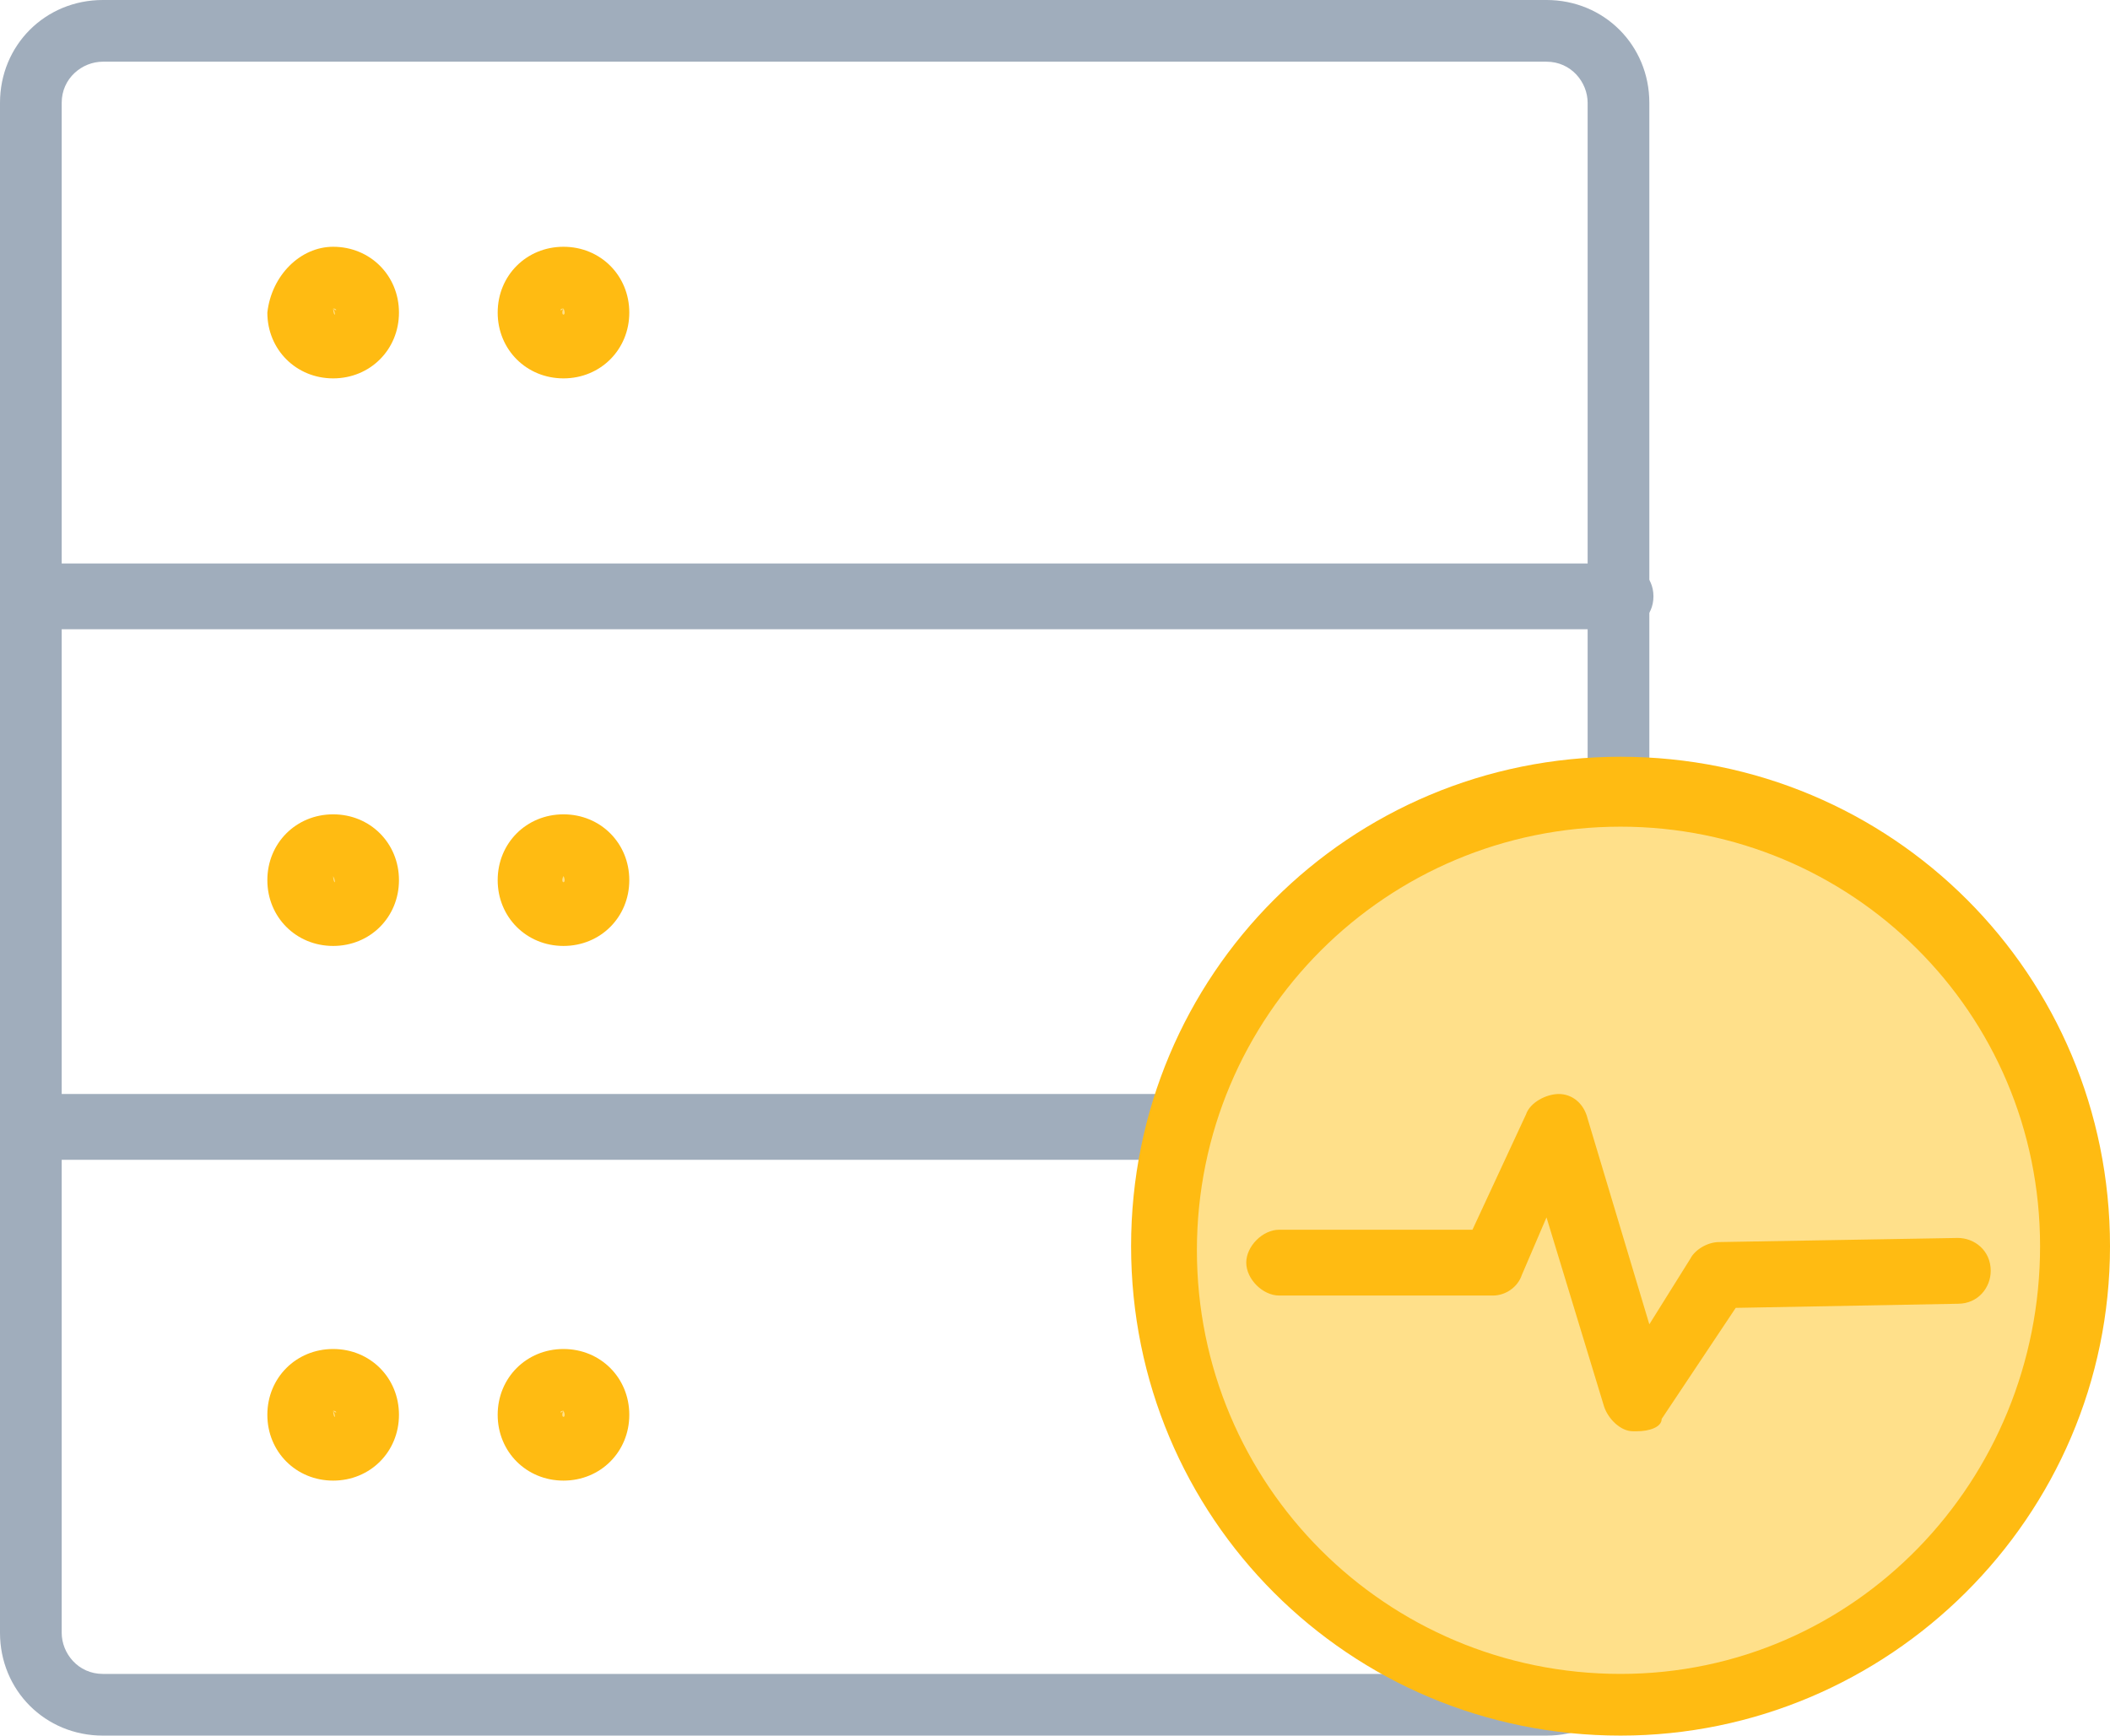 <?xml version="1.0" encoding="utf-8"?>
<!-- Generator: Adobe Illustrator 24.0.0, SVG Export Plug-In . SVG Version: 6.00 Build 0)  -->
<svg version="1.1" id="Layer_1" xmlns="http://www.w3.org/2000/svg" xmlns:xlink="http://www.w3.org/1999/xlink" x="0px" y="0px"
	 viewBox="0 0 51.3 42.2" style="enable-background:new 0 0 51.3 42.2;" xml:space="preserve">
<style type="text/css">
	.st0{fill:#FFE08A;}
	.st1{fill:#FFBB12;}
	.st2{fill:#A0ADBC;}
</style>
<g id="Layer_2_1_">
	<g id="Layer_1-2">
		<g>
			<circle class="st0" cx="8.1" cy="34.4" r="0.8"/>
			<path class="st1" d="M8.1,36c-0.9,0-1.6-0.7-1.6-1.6s0.7-1.6,1.6-1.6c0.9,0,1.6,0.7,1.6,1.6S9,36,8.1,36z M8.1,34.3
				C8.1,34.3,8.1,34.4,8.1,34.3C8.1,34.5,8.2,34.5,8.1,34.3C8.2,34.4,8.2,34.3,8.1,34.3z"/>
		</g>
		<g>
			<circle class="st0" cx="13.7" cy="34.4" r="0.8"/>
			<path class="st1" d="M13.7,36c-0.9,0-1.6-0.7-1.6-1.6s0.7-1.6,1.6-1.6s1.6,0.7,1.6,1.6S14.6,36,13.7,36z M13.7,34.3
				C13.6,34.3,13.6,34.4,13.7,34.3C13.6,34.5,13.8,34.5,13.7,34.3C13.8,34.4,13.7,34.3,13.7,34.3z"/>
		</g>
		<g>
			<circle class="st0" cx="8.1" cy="21.4" r="0.8"/>
			<path class="st1" d="M8.1,23c-0.9,0-1.6-0.7-1.6-1.6c0-0.9,0.7-1.6,1.6-1.6c0.9,0,1.6,0.7,1.6,1.6C9.7,22.3,9,23,8.1,23z
				 M8.1,21.3C8.1,21.3,8.1,21.3,8.1,21.3C8.1,21.5,8.2,21.5,8.1,21.3C8.2,21.3,8.2,21.3,8.1,21.3z"/>
		</g>
		<g>
			<circle class="st0" cx="13.7" cy="21.4" r="0.8"/>
			<path class="st1" d="M13.7,23c-0.9,0-1.6-0.7-1.6-1.6c0-0.9,0.7-1.6,1.6-1.6s1.6,0.7,1.6,1.6C15.3,22.3,14.6,23,13.7,23z
				 M13.7,21.3C13.6,21.3,13.6,21.3,13.7,21.3C13.6,21.5,13.8,21.5,13.7,21.3C13.8,21.3,13.7,21.3,13.7,21.3z"/>
		</g>
		<g>
			<circle class="st0" cx="8.1" cy="7.6" r="0.8"/>
			<path class="st1" d="M8.1,9.2c-0.9,0-1.6-0.7-1.6-1.6C6.6,6.7,7.3,6,8.1,6C9,6,9.7,6.7,9.7,7.6C9.7,8.5,9,9.2,8.1,9.2z M8.1,7.5
				C8.1,7.5,8.1,7.6,8.1,7.5C8.1,7.7,8.2,7.7,8.1,7.5C8.2,7.6,8.2,7.5,8.1,7.5z"/>
		</g>
		<g>
			<circle class="st0" cx="13.7" cy="7.6" r="0.8"/>
			<path class="st1" d="M13.7,9.2c-0.9,0-1.6-0.7-1.6-1.6c0-0.9,0.7-1.6,1.6-1.6s1.6,0.7,1.6,1.6C15.3,8.5,14.6,9.2,13.7,9.2z
				 M13.7,7.5C13.6,7.5,13.6,7.6,13.7,7.5C13.6,7.7,13.8,7.7,13.7,7.5C13.8,7.6,13.7,7.5,13.7,7.5z"/>
		</g>
		<path class="st2" d="M37.6,42.2H2.5c-1.4,0-2.5-1.1-2.5-2.5V2.5C0,1.1,1.1,0,2.5,0h35.1c1.4,0,2.5,1.1,2.5,2.5v37.2
			C40.1,41.1,39,42.2,37.6,42.2z M2.5,1.5c-0.5,0-1,0.4-1,1v37.2c0,0.5,0.4,1,1,1h35.1c0.5,0,1-0.4,1-1V2.5c0-0.5-0.4-1-1-1H2.5z"/>
		<path class="st2" d="M39.4,15.3H0.8c-0.4,0-0.8-0.3-0.8-0.8s0.3-0.8,0.8-0.8h38.6c0.4,0,0.8,0.3,0.8,0.8S39.8,15.3,39.4,15.3z"/>
		<path class="st2" d="M39.4,28.2H0.8c-0.4,0-0.8-0.3-0.8-0.8s0.3-0.8,0.8-0.8h38.6c0.4,0,0.8,0.3,0.8,0.8S39.8,28.2,39.4,28.2z"/>
		<g>
			<circle class="st0" cx="39.4" cy="30.4" r="11.1"/>
			<path class="st1" d="M39.4,42.2c-6.6,0-11.9-5.3-11.9-11.9c0-6.6,5.3-11.9,11.9-11.9s11.9,5.3,11.9,11.9
				C51.3,36.9,45.9,42.2,39.4,42.2z M39.4,20.1c-5.7,0-10.3,4.6-10.3,10.3s4.6,10.3,10.3,10.3S49.6,36,49.6,30.3S45,20.1,39.4,20.1z
				"/>
		</g>
		<path class="st1" d="M39.8,34.8c0,0-0.1,0-0.1,0c-0.3,0-0.6-0.3-0.7-0.6l-1.4-4.6L37,31c-0.1,0.3-0.4,0.5-0.7,0.5h-5.2
			c-0.4,0-0.8-0.4-0.8-0.8s0.4-0.8,0.8-0.8h4.7l1.3-2.8c0.1-0.3,0.5-0.5,0.8-0.5c0.3,0,0.6,0.2,0.7,0.6l1.5,5l1-1.6
			c0.1-0.2,0.4-0.4,0.7-0.4l5.8-0.1c0.4,0,0.8,0.3,0.8,0.8c0,0.4-0.3,0.8-0.8,0.8l-5.4,0.1l-1.8,2.7C40.4,34.7,40.1,34.8,39.8,34.8z
			"/>
	</g>
</g>
</svg>
